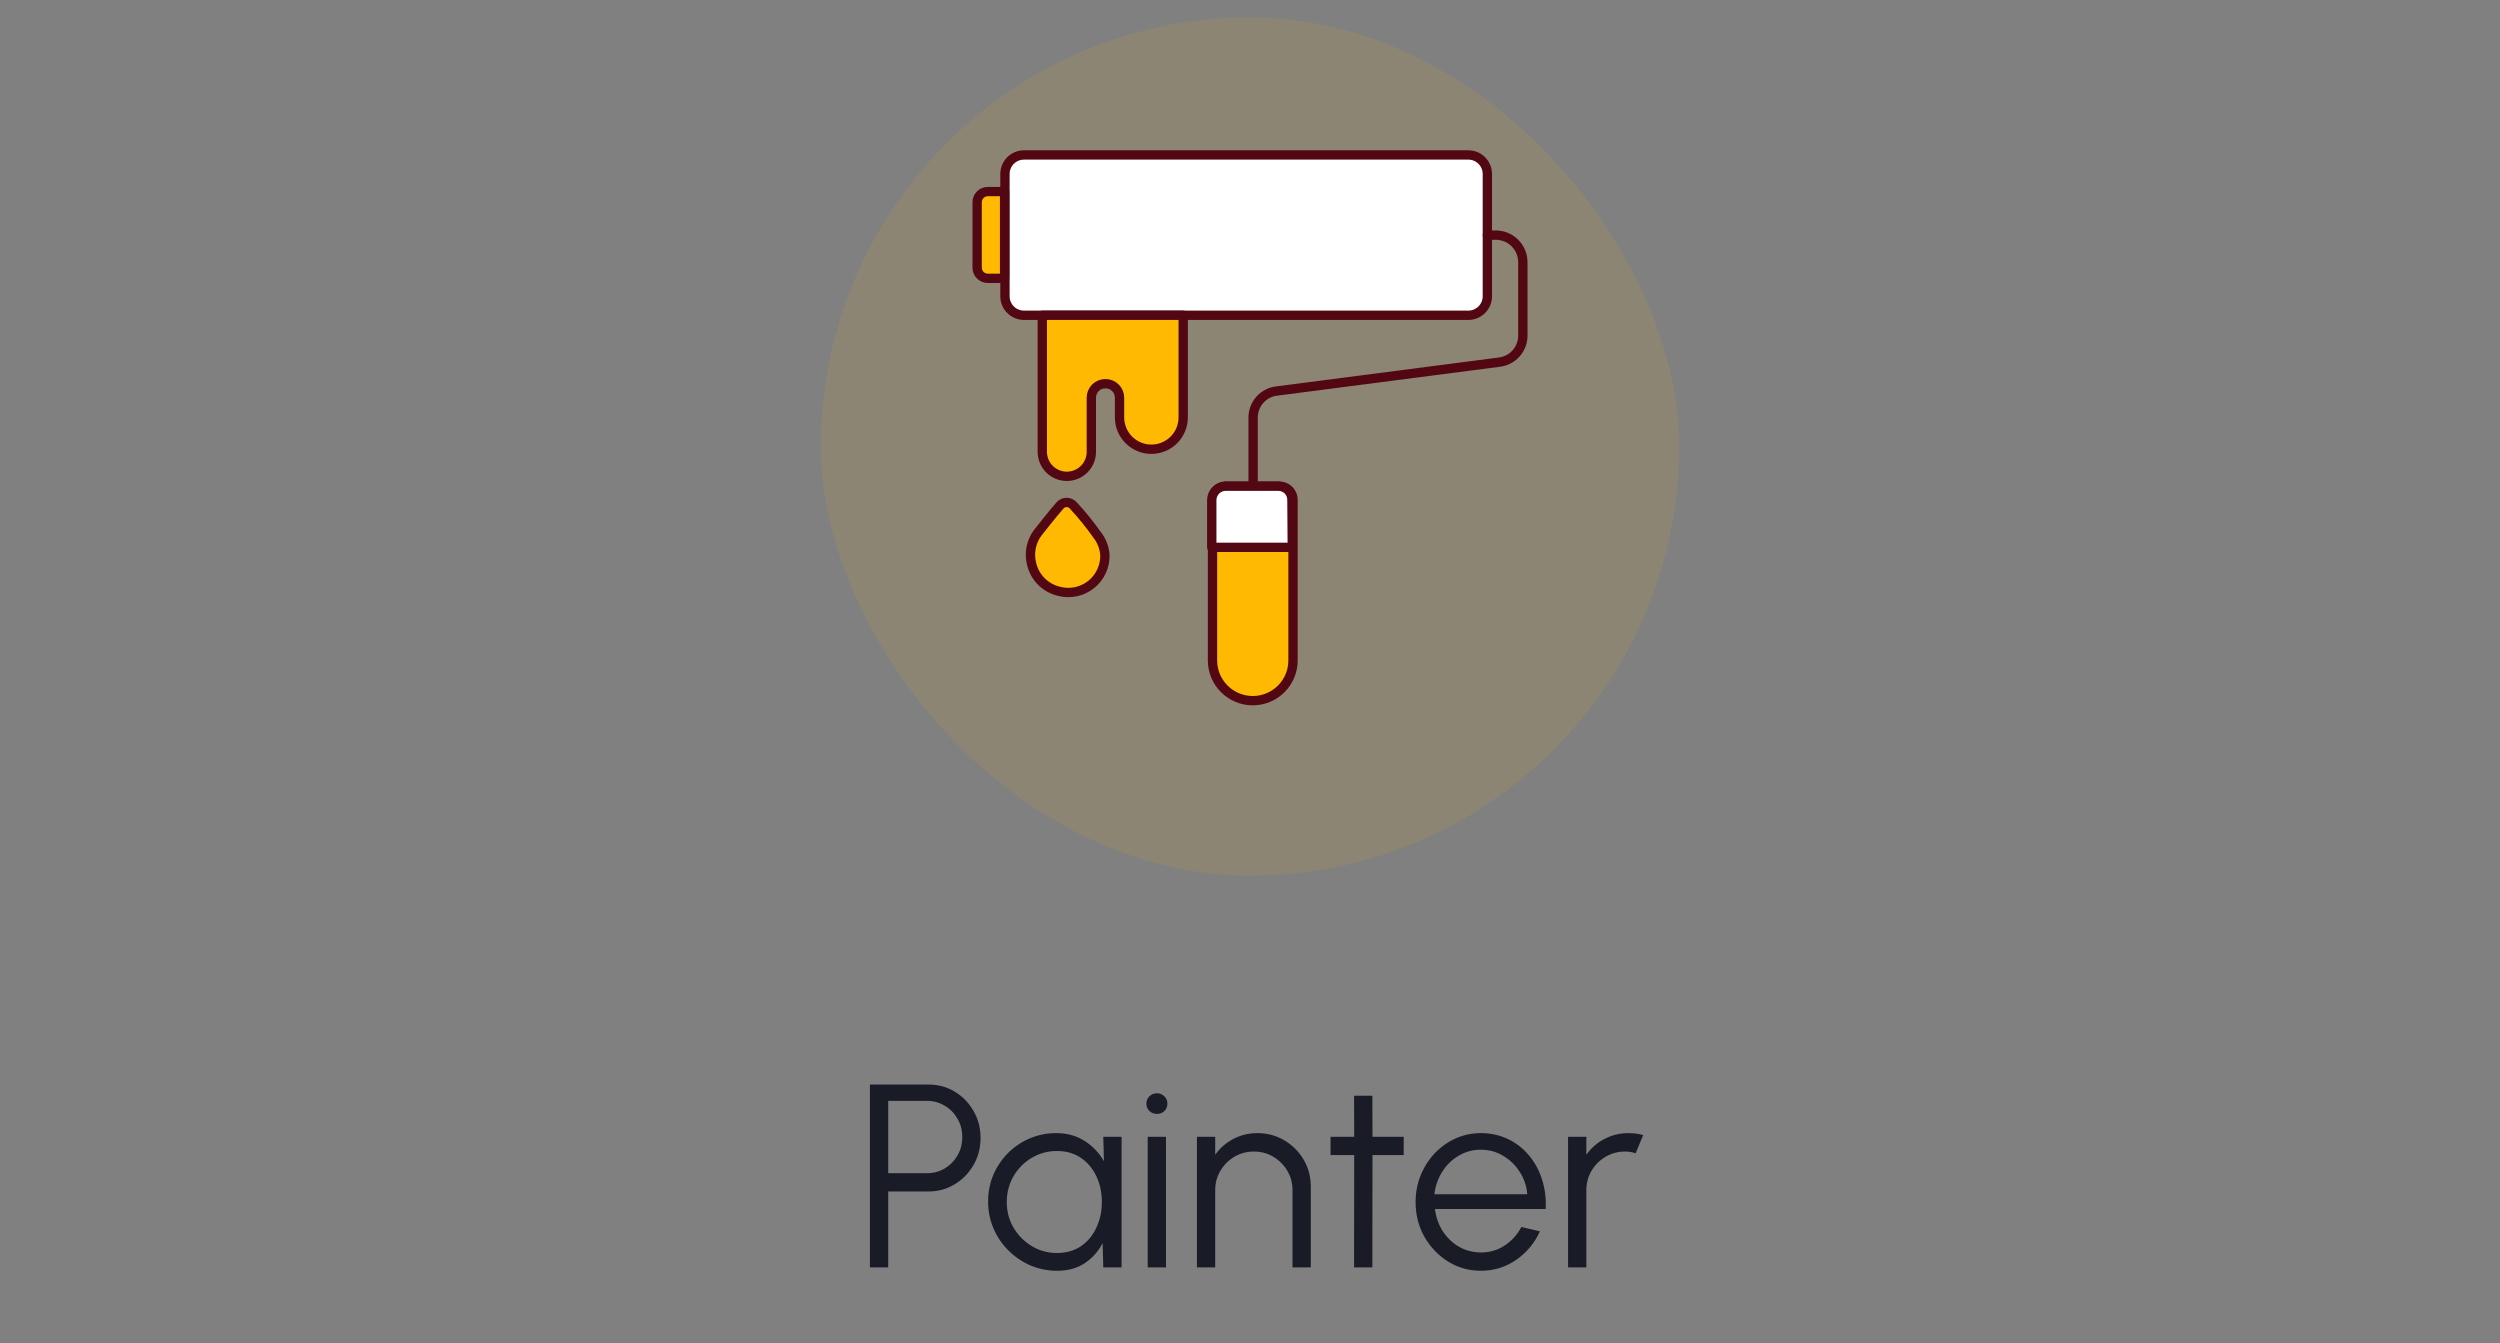 <svg width="134" height="72" viewBox="0 0 134 72" fill="none" xmlns="http://www.w3.org/2000/svg">
<rect x="0" y="0" width="134" height="72" fill="#808080" stroke="none"/>
<rect opacity="0.1" x="44" y="0.931" width="46" height="46" rx="23" fill="#FFB900"/>
<path d="M78.702 8.306H54.886C54.322 8.306 53.866 8.763 53.866 9.326V15.879C53.866 16.442 54.322 16.899 54.886 16.899H78.702C79.265 16.899 79.722 16.442 79.722 15.879V9.326C79.722 8.763 79.265 8.306 78.702 8.306Z" fill="white" stroke="#520712" stroke-width="0.5" stroke-linecap="round" stroke-linejoin="round"/>
<path d="M52.944 10.268H53.846V14.918H52.944C52.793 14.918 52.648 14.857 52.542 14.751C52.435 14.644 52.375 14.499 52.375 14.348V10.837C52.375 10.686 52.435 10.541 52.542 10.435C52.648 10.328 52.793 10.268 52.944 10.268Z" fill="#FFB900" stroke="#520712" stroke-width="0.5" stroke-linecap="round" stroke-linejoin="round"/>
<path d="M79.722 12.602H80.173C80.558 12.602 80.928 12.755 81.2 13.028C81.472 13.3 81.625 13.669 81.625 14.054V17.978C81.628 18.329 81.501 18.669 81.27 18.933C81.038 19.197 80.718 19.367 80.37 19.41L68.422 20.96C68.074 21.003 67.753 21.173 67.522 21.437C67.29 21.701 67.164 22.041 67.167 22.392V25.982" stroke="#520712" stroke-width="0.5" stroke-linecap="round" stroke-linejoin="round"/>
<path d="M65.637 26.061H68.6C68.789 26.066 68.968 26.144 69.1 26.28C69.232 26.415 69.306 26.597 69.306 26.786V35.398C69.306 35.971 69.079 36.52 68.674 36.924C68.269 37.329 67.72 37.556 67.148 37.556C66.576 37.556 66.027 37.329 65.622 36.924C65.217 36.52 64.99 35.971 64.99 35.398V26.786C64.989 26.607 65.055 26.433 65.174 26.299C65.294 26.165 65.459 26.08 65.637 26.061Z" fill="#FFB900" stroke="#520712" stroke-width="0.5" stroke-linecap="round" stroke-linejoin="round"/>
<path d="M69.247 26.786C69.247 26.597 69.173 26.415 69.041 26.28C68.909 26.144 68.73 26.066 68.54 26.061H65.676C65.486 26.065 65.304 26.143 65.169 26.279C65.034 26.414 64.956 26.595 64.951 26.786V29.337H69.266L69.247 26.786Z" fill="white" stroke="#520712" stroke-width="0.5" stroke-linecap="round" stroke-linejoin="round"/>
<path d="M55.867 16.899V24.197C55.865 24.371 55.897 24.544 55.962 24.706C56.026 24.867 56.123 25.015 56.245 25.139C56.367 25.263 56.513 25.361 56.674 25.429C56.835 25.496 57.007 25.531 57.182 25.531C57.356 25.531 57.528 25.496 57.689 25.429C57.85 25.361 57.996 25.263 58.118 25.139C58.24 25.015 58.337 24.867 58.402 24.706C58.467 24.544 58.498 24.371 58.496 24.197V21.313C58.496 21.115 58.575 20.925 58.714 20.786C58.854 20.646 59.044 20.567 59.241 20.567C59.341 20.565 59.44 20.582 59.533 20.618C59.626 20.655 59.71 20.709 59.781 20.779C59.853 20.848 59.909 20.931 59.948 21.023C59.987 21.115 60.007 21.213 60.007 21.313V22.372C60.007 22.825 60.186 23.259 60.507 23.579C60.827 23.899 61.261 24.079 61.713 24.079C62.166 24.079 62.6 23.899 62.92 23.579C63.24 23.259 63.42 22.825 63.42 22.372V16.899H55.867Z" fill="#FFB900" stroke="#520712" stroke-width="0.5" stroke-linecap="round" stroke-linejoin="round"/>
<path d="M58.791 28.65C58.408 28.105 57.989 27.587 57.535 27.1C57.491 27.047 57.435 27.004 57.373 26.974C57.31 26.945 57.241 26.929 57.172 26.929C57.103 26.929 57.034 26.945 56.971 26.974C56.909 27.004 56.853 27.047 56.809 27.1C56.377 27.59 55.789 28.356 55.612 28.571C55.439 28.808 55.32 29.081 55.266 29.369C55.212 29.658 55.223 29.955 55.298 30.239C55.383 30.591 55.563 30.914 55.819 31.17C56.076 31.426 56.398 31.606 56.75 31.691C57.047 31.771 57.358 31.78 57.658 31.718C57.959 31.656 58.241 31.524 58.481 31.333C58.722 31.142 58.914 30.898 59.042 30.619C59.171 30.341 59.233 30.036 59.222 29.729C59.191 29.334 59.04 28.958 58.791 28.65Z" fill="#FFB900" stroke="#520712" stroke-width="0.5" stroke-linecap="round" stroke-linejoin="round"/>
<path d="M46.628 67.931V58.131H49.764C50.287 58.131 50.758 58.26 51.178 58.516C51.598 58.768 51.932 59.111 52.179 59.545C52.431 59.974 52.557 60.458 52.557 60.994C52.557 61.535 52.429 62.023 52.172 62.457C51.92 62.891 51.582 63.234 51.157 63.486C50.737 63.738 50.273 63.864 49.764 63.864H47.608V67.931H46.628ZM47.608 62.884H49.687C50.032 62.884 50.347 62.8 50.632 62.632C50.921 62.459 51.15 62.228 51.318 61.939C51.491 61.645 51.577 61.314 51.577 60.945C51.577 60.577 51.491 60.248 51.318 59.958C51.15 59.664 50.921 59.433 50.632 59.265C50.347 59.093 50.032 59.006 49.687 59.006H47.608V62.884ZM59.136 60.931H60.116V67.931H59.136L59.101 66.629C58.872 67.073 58.553 67.432 58.142 67.707C57.731 67.978 57.241 68.113 56.672 68.113C56.159 68.113 55.678 68.017 55.23 67.826C54.782 67.63 54.388 67.362 54.047 67.021C53.706 66.68 53.44 66.286 53.249 65.838C53.058 65.39 52.962 64.909 52.962 64.396C52.962 63.892 53.055 63.419 53.242 62.975C53.433 62.532 53.695 62.142 54.026 61.806C54.362 61.47 54.749 61.209 55.188 61.022C55.631 60.831 56.105 60.735 56.609 60.735C57.192 60.735 57.701 60.875 58.135 61.155C58.569 61.431 58.914 61.792 59.171 62.24L59.136 60.931ZM56.651 67.161C57.15 67.161 57.58 67.04 57.939 66.797C58.298 66.55 58.574 66.219 58.765 65.803C58.961 65.388 59.059 64.93 59.059 64.431C59.059 63.918 58.961 63.456 58.765 63.045C58.569 62.63 58.291 62.301 57.932 62.058C57.573 61.816 57.146 61.694 56.651 61.694C56.156 61.694 55.704 61.818 55.293 62.065C54.887 62.308 54.563 62.637 54.32 63.052C54.082 63.468 53.963 63.927 53.963 64.431C53.963 64.94 54.087 65.402 54.334 65.817C54.581 66.228 54.908 66.555 55.314 66.797C55.725 67.04 56.17 67.161 56.651 67.161ZM61.517 60.931H62.497V67.931H61.517V60.931ZM62.014 59.706C61.855 59.706 61.72 59.655 61.608 59.552C61.5 59.445 61.447 59.312 61.447 59.153C61.447 58.995 61.5 58.864 61.608 58.761C61.72 58.654 61.855 58.6 62.014 58.6C62.168 58.6 62.298 58.654 62.406 58.761C62.518 58.864 62.574 58.995 62.574 59.153C62.574 59.312 62.52 59.445 62.413 59.552C62.305 59.655 62.172 59.706 62.014 59.706ZM70.259 63.598V67.931H69.279V63.794C69.279 63.411 69.186 63.064 68.999 62.751C68.813 62.438 68.563 62.189 68.25 62.002C67.938 61.816 67.59 61.722 67.207 61.722C66.829 61.722 66.482 61.816 66.164 62.002C65.852 62.189 65.602 62.438 65.415 62.751C65.229 63.064 65.135 63.411 65.135 63.794V67.931H64.155V60.931H65.135V61.897C65.383 61.542 65.705 61.26 66.101 61.05C66.498 60.84 66.93 60.735 67.396 60.735C67.924 60.735 68.404 60.864 68.838 61.12C69.272 61.377 69.618 61.722 69.874 62.156C70.131 62.59 70.259 63.071 70.259 63.598ZM75.238 61.911H73.565L73.558 67.931H72.578L72.585 61.911H71.318V60.931H72.585L72.578 58.733H73.558L73.565 60.931H75.238V61.911ZM79.376 68.113C78.732 68.113 78.144 67.948 77.612 67.616C77.085 67.285 76.662 66.841 76.345 66.286C76.032 65.726 75.876 65.108 75.876 64.431C75.876 63.918 75.967 63.44 76.149 62.996C76.331 62.548 76.581 62.156 76.898 61.82C77.22 61.48 77.593 61.214 78.018 61.022C78.443 60.831 78.895 60.735 79.376 60.735C79.894 60.735 80.37 60.838 80.804 61.043C81.243 61.248 81.618 61.535 81.931 61.904C82.248 62.273 82.486 62.705 82.645 63.199C82.808 63.694 82.876 64.228 82.848 64.802H76.912C76.968 65.246 77.108 65.642 77.332 65.992C77.561 66.342 77.85 66.62 78.2 66.825C78.555 67.026 78.947 67.129 79.376 67.133C79.843 67.133 80.263 67.012 80.636 66.769C81.014 66.526 81.317 66.193 81.546 65.768L82.54 65.999C82.26 66.62 81.838 67.129 81.273 67.525C80.708 67.917 80.076 68.113 79.376 68.113ZM76.884 64.011H81.861C81.828 63.577 81.695 63.181 81.462 62.821C81.233 62.457 80.937 62.168 80.573 61.953C80.209 61.734 79.81 61.624 79.376 61.624C78.942 61.624 78.545 61.731 78.186 61.946C77.827 62.156 77.533 62.443 77.304 62.807C77.075 63.166 76.935 63.568 76.884 64.011ZM84.048 67.931V60.931H85.028V61.897C85.275 61.542 85.597 61.26 85.994 61.05C86.391 60.84 86.822 60.735 87.289 60.735C87.56 60.735 87.821 60.77 88.073 60.84L87.674 61.813C87.478 61.752 87.287 61.722 87.1 61.722C86.722 61.722 86.374 61.816 86.057 62.002C85.744 62.189 85.495 62.438 85.308 62.751C85.121 63.064 85.028 63.411 85.028 63.794V67.931H84.048Z" fill="#191B27"/>
</svg>
